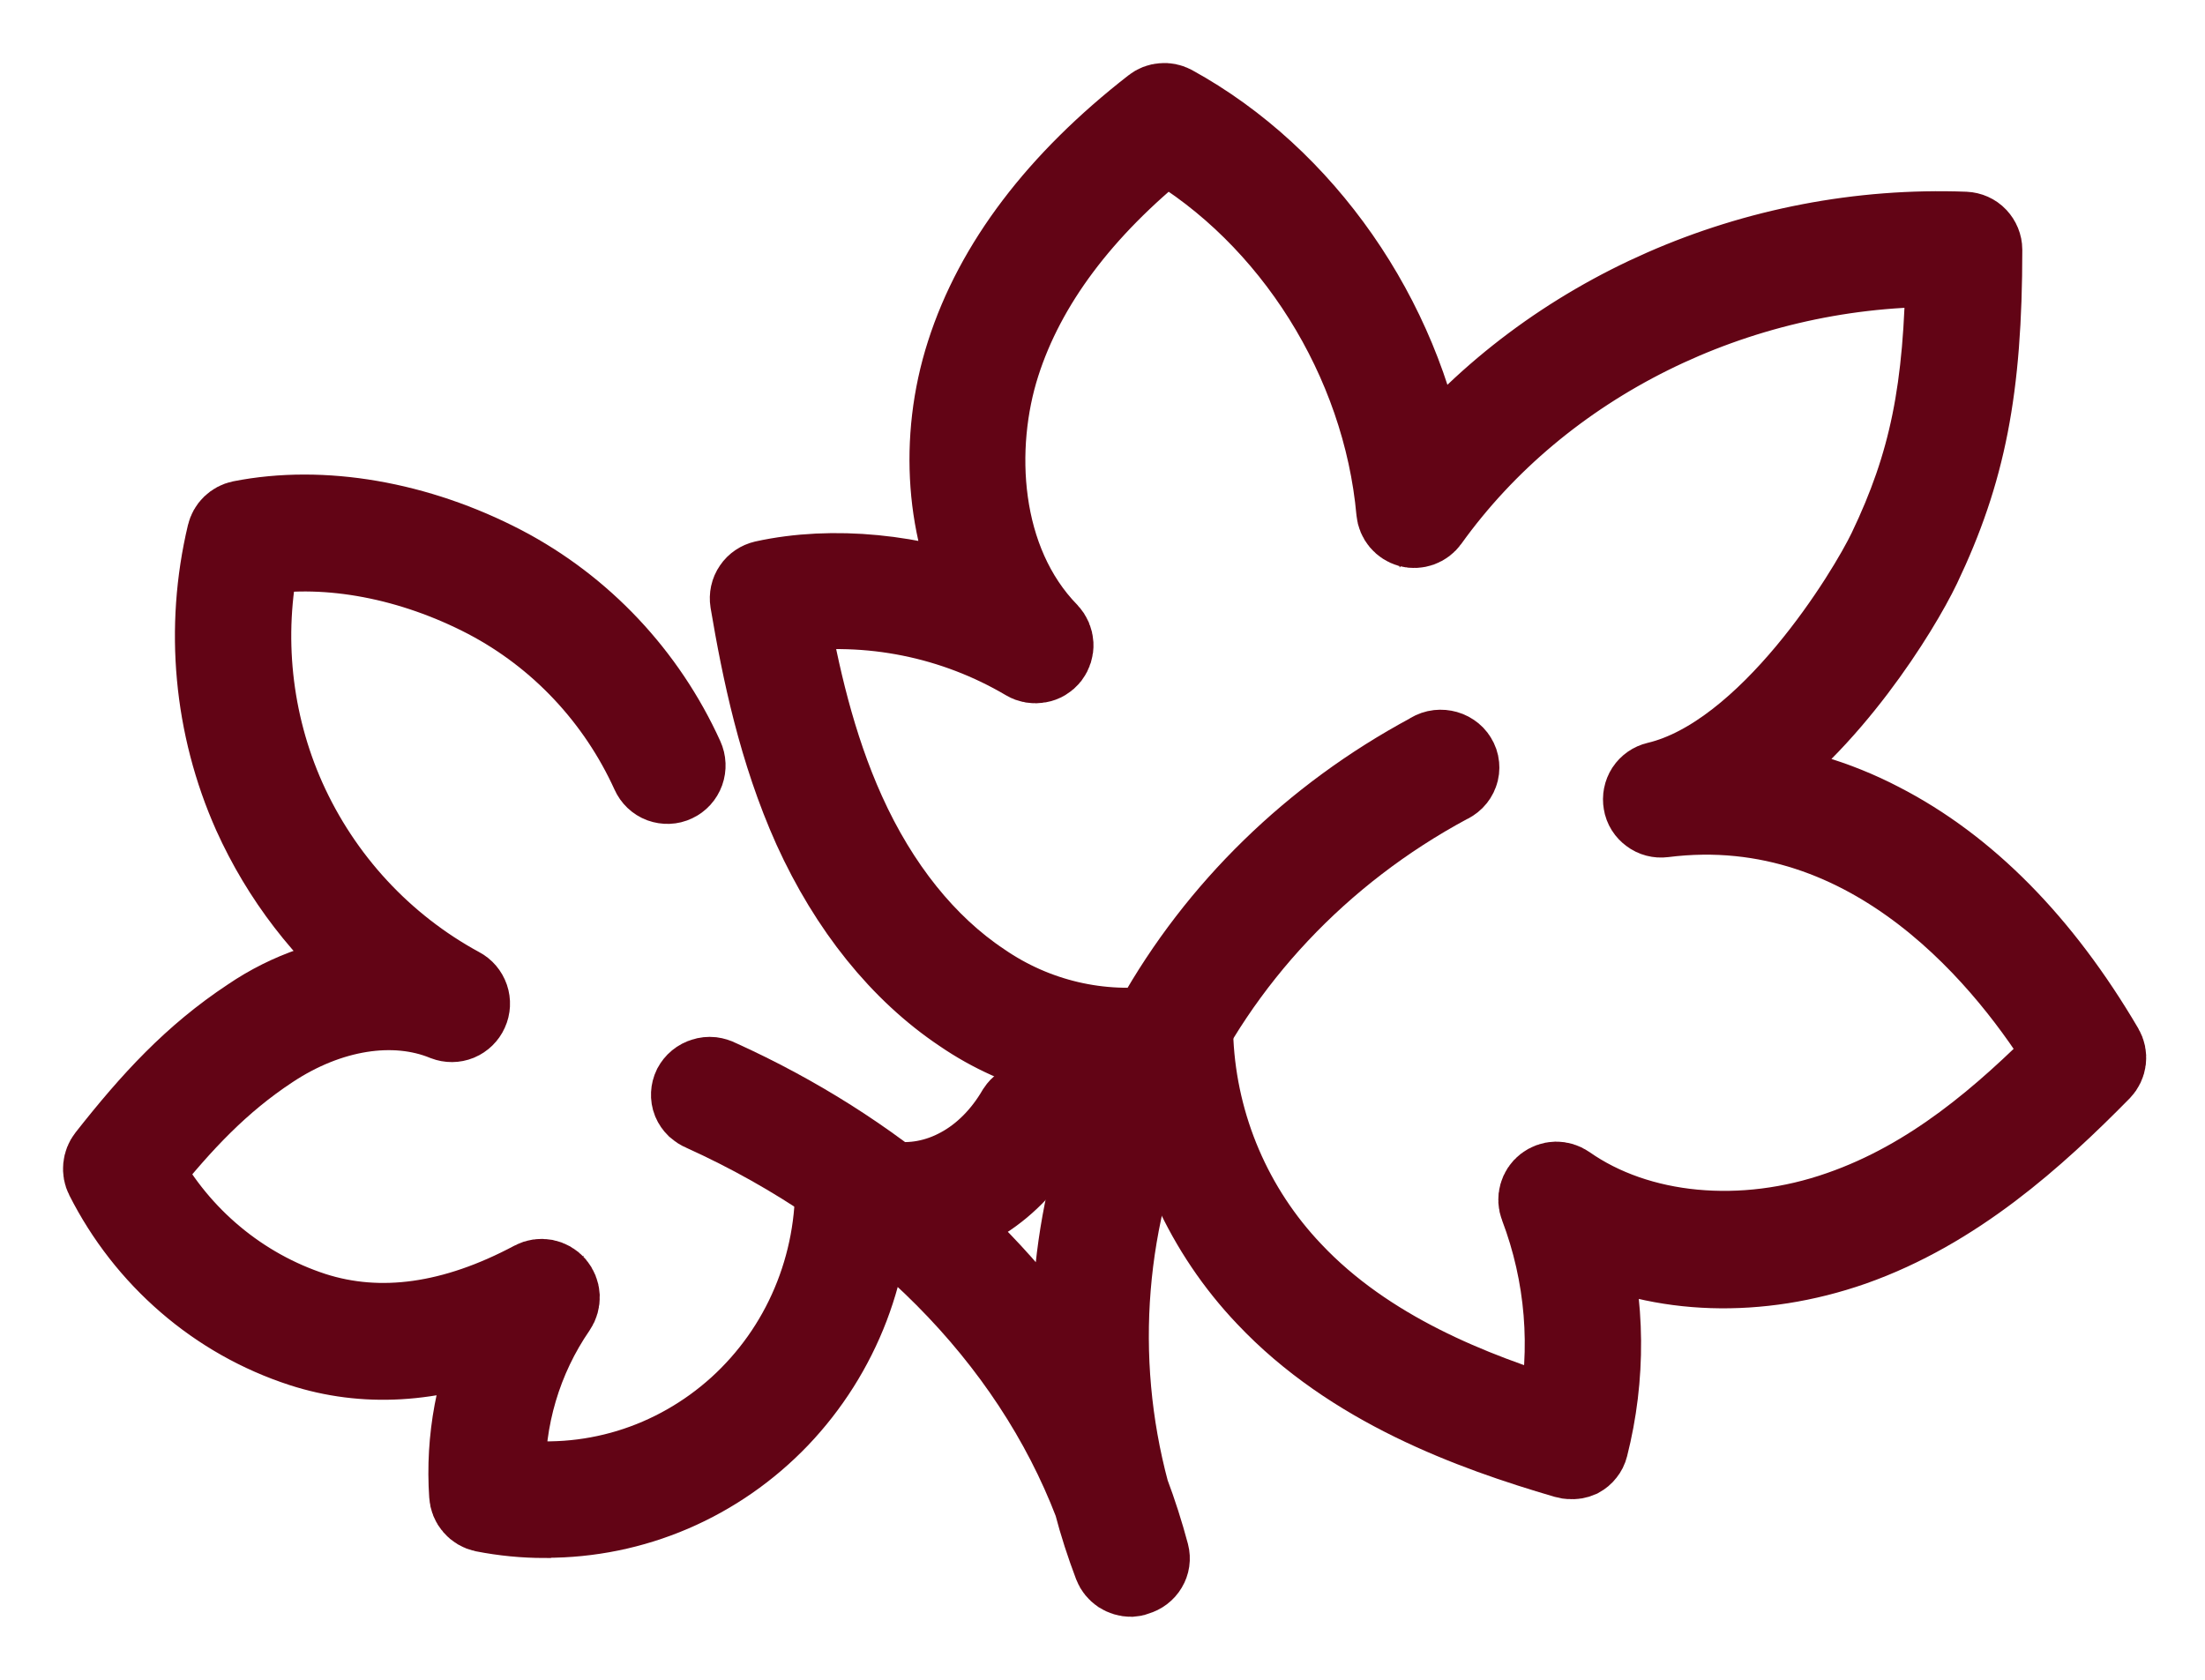 <svg width="21" height="16" viewBox="0 0 21 16" fill="none" xmlns="http://www.w3.org/2000/svg">
<path d="M10.773 15C10.74 15 10.708 14.99 10.681 14.973C10.655 14.955 10.634 14.93 10.623 14.901C10.55 14.708 10.486 14.512 10.434 14.312C9.826 12.724 8.494 11.38 6.699 10.567C6.679 10.559 6.661 10.547 6.645 10.533C6.63 10.518 6.618 10.501 6.61 10.482C6.602 10.462 6.599 10.442 6.6 10.421C6.601 10.401 6.606 10.381 6.615 10.362C6.625 10.344 6.638 10.327 6.654 10.314C6.671 10.3 6.69 10.29 6.711 10.284C6.731 10.277 6.753 10.275 6.775 10.277C6.796 10.28 6.817 10.286 6.836 10.296C8.323 10.969 9.506 11.994 10.248 13.219C10.147 12.015 10.411 10.808 11.009 9.741C11.607 8.673 12.513 7.789 13.623 7.192C13.641 7.179 13.662 7.169 13.684 7.164C13.706 7.159 13.729 7.159 13.751 7.163C13.773 7.167 13.794 7.175 13.813 7.188C13.831 7.2 13.847 7.216 13.858 7.235C13.87 7.254 13.877 7.274 13.879 7.296C13.881 7.317 13.879 7.339 13.871 7.359C13.864 7.379 13.852 7.398 13.836 7.414C13.821 7.429 13.802 7.441 13.781 7.45C12.561 8.107 11.603 9.126 11.053 10.348C10.504 11.571 10.393 12.931 10.738 14.218C10.811 14.412 10.874 14.609 10.927 14.808C10.937 14.846 10.931 14.885 10.911 14.918C10.891 14.952 10.858 14.977 10.819 14.988C10.804 14.995 10.789 14.999 10.773 15Z" fill="#620415" stroke="#620415" stroke-width="0.8"/>
<path d="M8.613 11.64C8.547 11.64 8.481 11.635 8.416 11.623C8.396 11.622 8.376 11.616 8.359 11.604C8.341 11.593 8.325 11.577 8.312 11.558C8.3 11.539 8.29 11.517 8.285 11.493C8.279 11.469 8.278 11.444 8.281 11.42C8.283 11.395 8.29 11.371 8.3 11.35C8.31 11.329 8.324 11.31 8.34 11.296C8.357 11.282 8.375 11.272 8.395 11.267C8.414 11.262 8.434 11.262 8.454 11.267C8.692 11.302 8.933 11.257 9.152 11.137C9.372 11.018 9.561 10.827 9.702 10.586C9.725 10.551 9.758 10.528 9.795 10.522C9.831 10.515 9.867 10.527 9.897 10.553C9.927 10.579 9.948 10.618 9.956 10.662C9.964 10.707 9.958 10.753 9.939 10.792C9.787 11.053 9.588 11.266 9.357 11.413C9.127 11.56 8.872 11.638 8.613 11.64Z" fill="#620415" stroke="#620415" stroke-width="0.8"/>
<path d="M5.188 14.44C4.994 14.44 4.801 14.421 4.611 14.384C4.578 14.377 4.547 14.359 4.525 14.333C4.502 14.307 4.489 14.274 4.487 14.239C4.451 13.711 4.55 13.182 4.773 12.703C4.107 12.967 3.472 13.004 2.88 12.812C2.481 12.682 2.111 12.473 1.792 12.197C1.472 11.921 1.209 11.584 1.017 11.204C1.003 11.177 0.998 11.147 1.001 11.117C1.004 11.087 1.015 11.058 1.034 11.034C1.457 10.496 1.85 10.068 2.393 9.709C2.756 9.462 3.177 9.318 3.613 9.291C3.103 8.878 2.696 8.348 2.424 7.745C2.054 6.914 1.968 5.981 2.179 5.094C2.186 5.065 2.201 5.038 2.222 5.018C2.244 4.997 2.27 4.983 2.299 4.977C3.067 4.825 3.97 4.981 4.783 5.405C5.537 5.8 6.14 6.441 6.496 7.225C6.513 7.262 6.515 7.306 6.501 7.345C6.487 7.384 6.458 7.416 6.421 7.433C6.384 7.451 6.342 7.452 6.303 7.438C6.265 7.424 6.234 7.394 6.217 7.356C5.89 6.636 5.336 6.047 4.644 5.684C3.926 5.31 3.135 5.16 2.456 5.268C2.29 6.057 2.377 6.88 2.704 7.615C3.05 8.388 3.638 9.022 4.374 9.421C4.409 9.439 4.436 9.471 4.449 9.509C4.462 9.547 4.46 9.588 4.443 9.625C4.427 9.661 4.397 9.69 4.361 9.705C4.324 9.72 4.284 9.72 4.247 9.706C3.753 9.503 3.124 9.603 2.564 9.975C2.082 10.293 1.721 10.678 1.341 11.152C1.697 11.801 2.282 12.288 2.976 12.515C3.619 12.722 4.328 12.623 5.087 12.218C5.117 12.202 5.152 12.197 5.186 12.203C5.22 12.21 5.251 12.227 5.274 12.254C5.296 12.28 5.31 12.314 5.312 12.349C5.313 12.384 5.304 12.419 5.284 12.448C4.952 12.93 4.78 13.509 4.796 14.098C5.196 14.159 5.605 14.13 5.994 14.012C6.382 13.894 6.74 13.69 7.043 13.416C7.346 13.141 7.586 12.803 7.746 12.423C7.906 12.044 7.983 11.633 7.971 11.22C7.97 11.178 7.985 11.138 8.013 11.108C8.041 11.077 8.079 11.06 8.12 11.058C8.161 11.057 8.2 11.072 8.23 11.101C8.26 11.129 8.277 11.169 8.279 11.21C8.291 11.63 8.219 12.049 8.07 12.44C7.92 12.832 7.694 13.189 7.407 13.49C7.119 13.791 6.775 14.03 6.395 14.193C6.015 14.356 5.607 14.439 5.195 14.438L5.188 14.44Z" fill="#620415" stroke="#620415" stroke-width="0.8"/>
<path d="M14.96 13.879C14.946 13.88 14.931 13.877 14.917 13.873C14.019 13.61 12.884 13.197 12.072 12.335C11.493 11.726 11.135 10.94 11.054 10.103C10.391 10.177 9.724 10.01 9.174 9.633C8.59 9.243 8.102 8.635 7.759 7.879C7.431 7.149 7.273 6.38 7.162 5.724C7.156 5.685 7.164 5.645 7.187 5.612C7.209 5.579 7.243 5.557 7.281 5.548C7.933 5.405 8.709 5.485 9.386 5.747C9.03 5.077 8.956 4.191 9.219 3.372C9.49 2.525 10.087 1.738 10.993 1.033C11.017 1.014 11.045 1.003 11.075 1.001C11.104 0.998 11.134 1.004 11.16 1.018C12.408 1.703 13.328 3.035 13.576 4.476C14.784 3.005 16.718 2.15 18.713 2.226C18.752 2.228 18.79 2.244 18.817 2.273C18.844 2.302 18.86 2.34 18.86 2.379C18.86 3.707 18.703 4.493 18.277 5.386C18.075 5.807 17.407 6.889 16.552 7.455C17.024 7.498 17.482 7.633 17.902 7.852C18.717 8.271 19.429 8.992 20.019 9.997C20.036 10.026 20.043 10.06 20.039 10.093C20.035 10.127 20.02 10.158 19.997 10.182C19.375 10.814 18.61 11.506 17.637 11.849C16.747 12.16 15.825 12.127 15.091 11.771C15.27 12.426 15.275 13.116 15.108 13.774C15.103 13.794 15.094 13.812 15.081 13.828C15.069 13.844 15.053 13.857 15.035 13.867C15.012 13.877 14.986 13.882 14.96 13.879ZM11.194 9.751C11.234 9.751 11.273 9.767 11.302 9.796C11.33 9.825 11.347 9.864 11.347 9.905C11.347 9.909 11.347 9.913 11.347 9.917C11.388 10.743 11.724 11.527 12.293 12.125C13.01 12.886 14.015 13.279 14.848 13.533C14.987 12.848 14.928 12.136 14.68 11.483C14.668 11.452 14.666 11.418 14.675 11.387C14.684 11.355 14.702 11.327 14.728 11.307C14.754 11.287 14.786 11.275 14.819 11.274C14.851 11.274 14.883 11.283 14.91 11.302C15.595 11.783 16.601 11.878 17.532 11.551C18.406 11.247 19.085 10.655 19.691 10.047C19.172 9.2 17.867 7.51 15.838 7.767C15.8 7.772 15.76 7.762 15.729 7.738C15.697 7.715 15.675 7.681 15.669 7.642C15.662 7.603 15.67 7.563 15.691 7.53C15.713 7.497 15.746 7.474 15.784 7.465C16.86 7.211 17.803 5.651 17.996 5.248C18.39 4.425 18.535 3.724 18.549 2.523H18.461C16.523 2.523 14.674 3.438 13.593 4.946C13.575 4.971 13.55 4.99 13.52 5.001C13.491 5.011 13.459 5.013 13.429 5.005C13.399 4.996 13.372 4.979 13.352 4.955C13.332 4.931 13.32 4.902 13.317 4.871C13.186 3.421 12.319 2.044 11.098 1.332C10.286 1.982 9.751 2.698 9.507 3.461C9.254 4.25 9.3 5.35 9.972 6.039C9.997 6.066 10.012 6.101 10.014 6.138C10.016 6.175 10.004 6.212 9.982 6.241C9.959 6.27 9.926 6.29 9.89 6.296C9.853 6.303 9.816 6.297 9.784 6.278C9.092 5.869 8.282 5.706 7.486 5.816C7.592 6.418 7.744 7.102 8.034 7.745C8.353 8.453 8.804 9.016 9.34 9.373C9.851 9.725 10.475 9.872 11.088 9.783C11.118 9.76 11.156 9.748 11.194 9.751Z" fill="#620415" stroke="#620415" stroke-width="0.8"/>
</svg>
